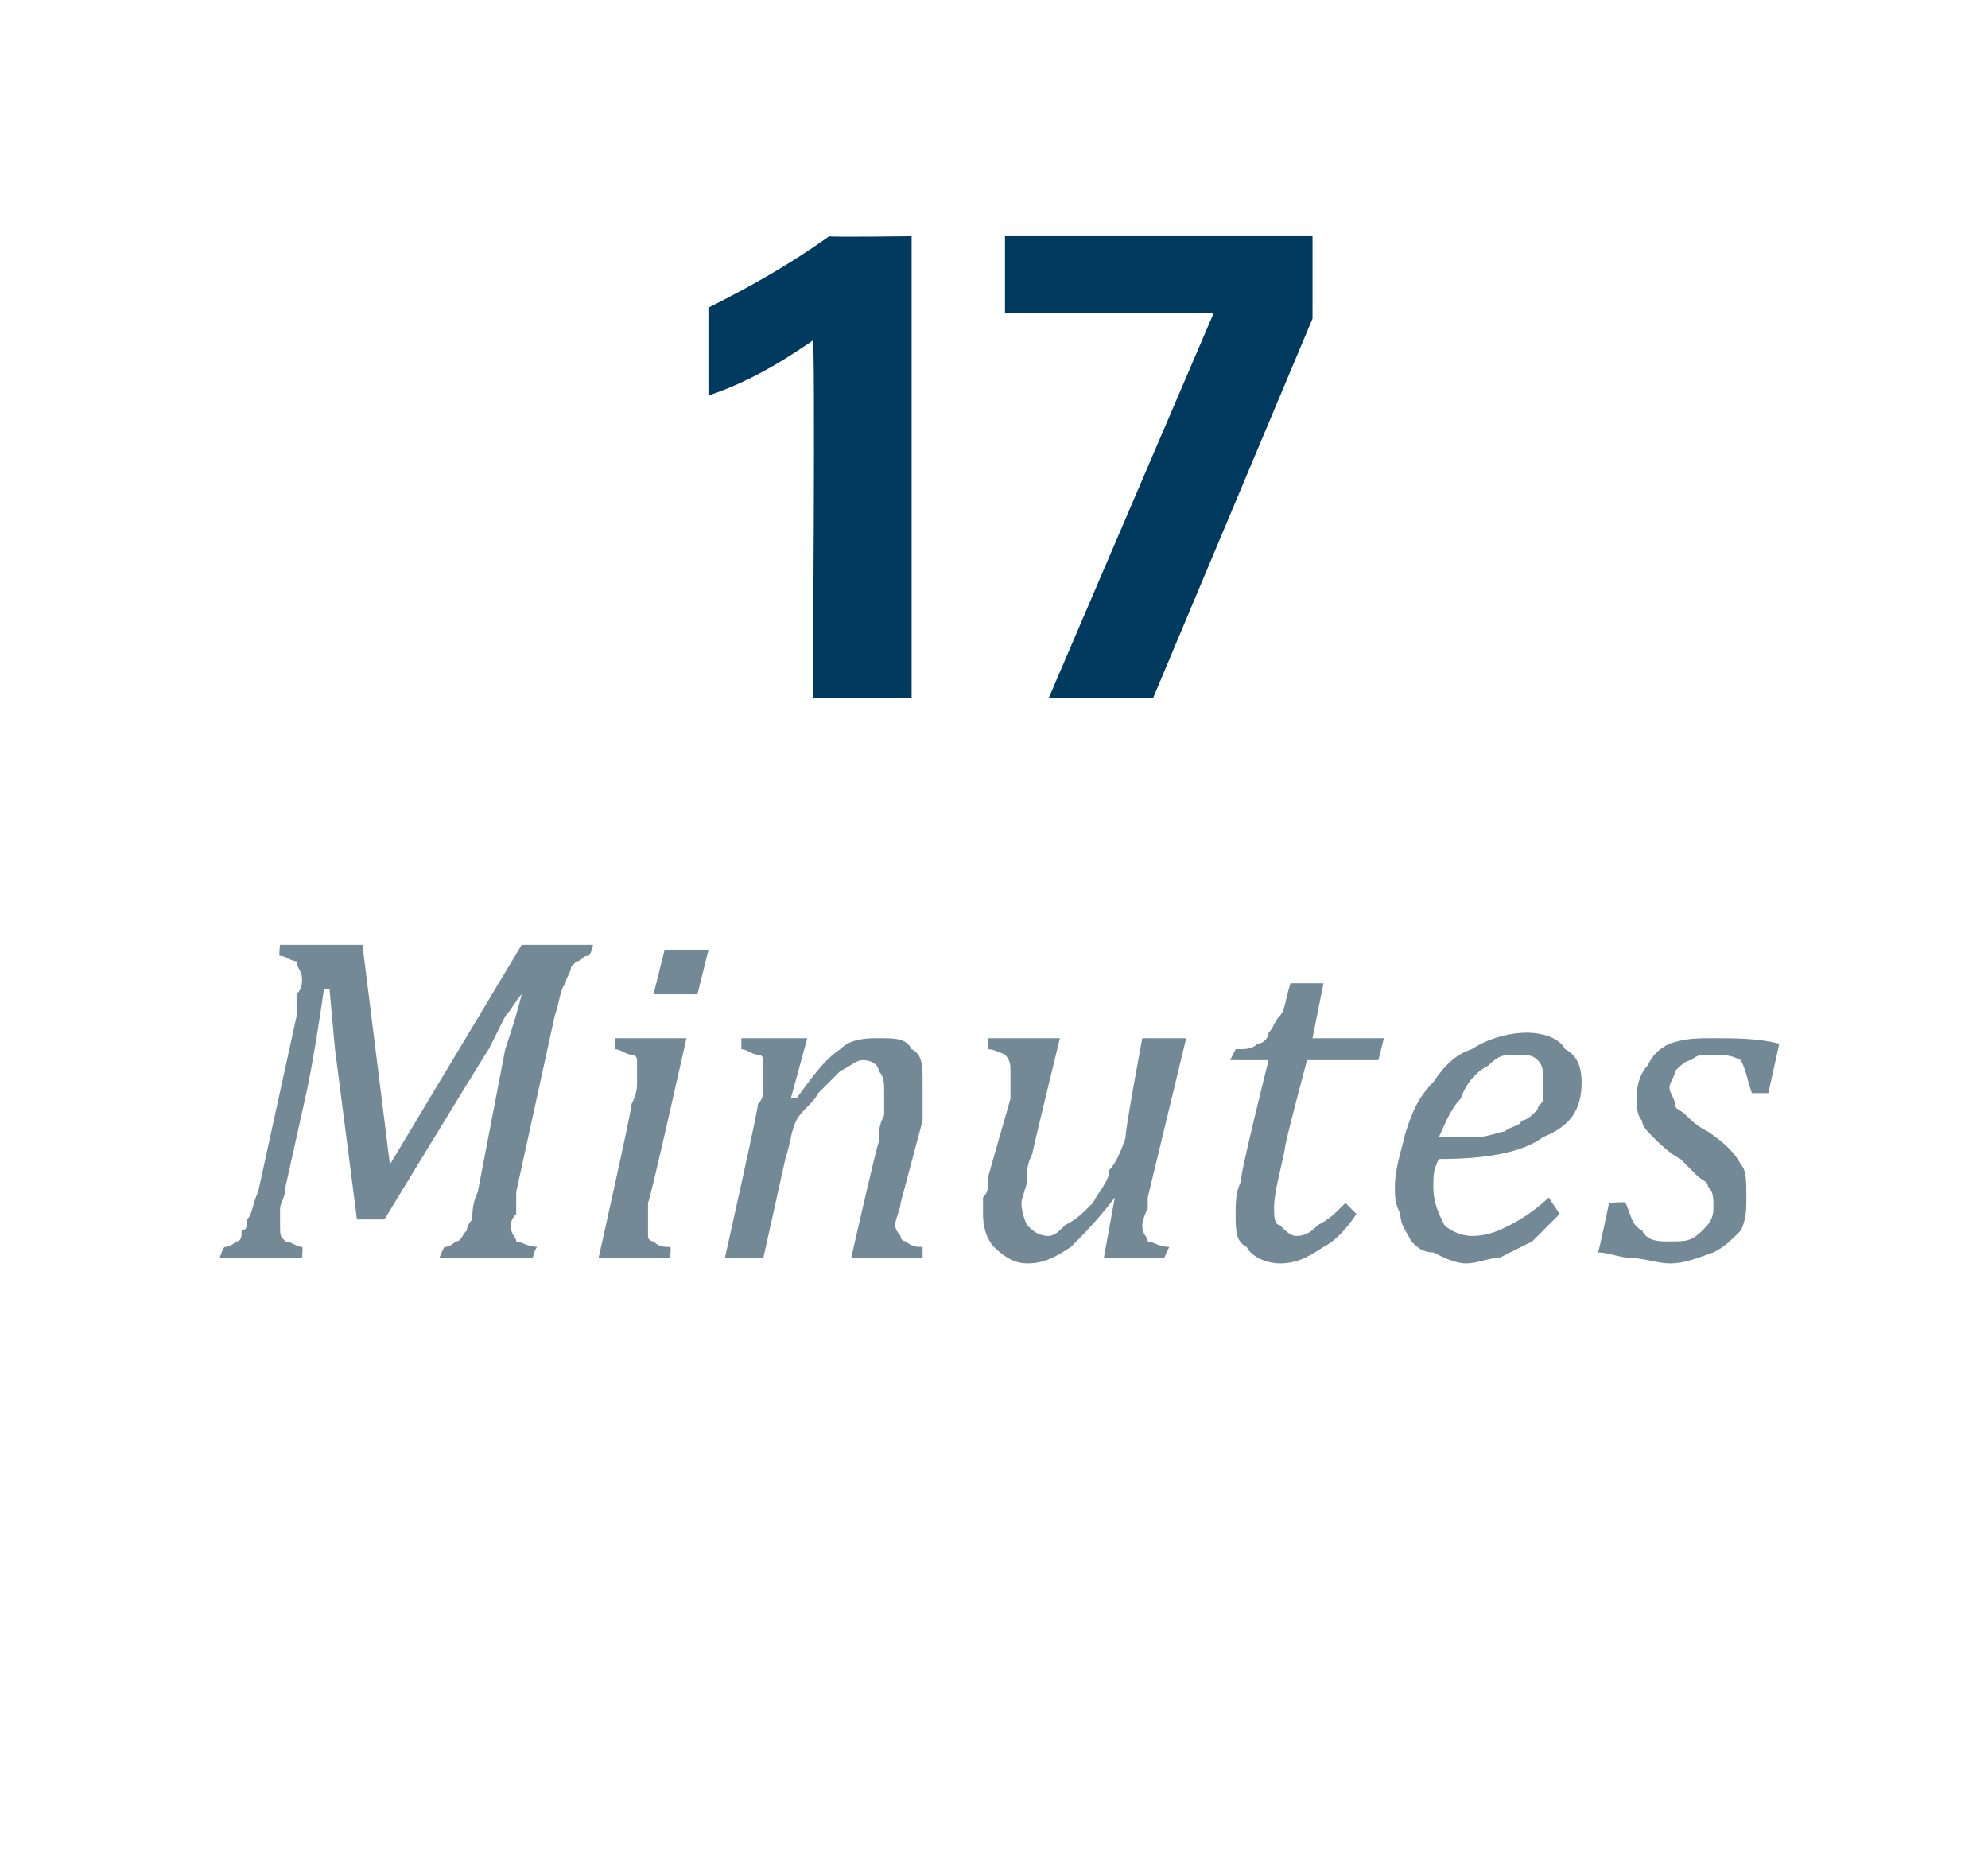 <?xml version="1.0" standalone="no"?><!DOCTYPE svg PUBLIC "-//W3C//DTD SVG 1.1//EN" "http://www.w3.org/Graphics/SVG/1.1/DTD/svg11.dtd"><svg xmlns="http://www.w3.org/2000/svg" version="1.1" width="36.2px" height="33.9px" viewBox="0 -4 36.2 33.9" style="top:-4px"><desc>17 Minutes</desc><defs/><g id="Polygon113838"><path d="m9.5 13.2h1.3s-.05.23-.1.2c-.1 0-.1.1-.2.1l-.1.1c0 .1-.1.2-.1.3c-.1.1-.1.3-.2.6l-.7 3.2v.4c-.1.1-.1.2-.1.2c0 .2.1.2.1.3c.1 0 .2.1.4.1c-.05-.02-.1.2-.1.2H8s.09-.22.1-.2c.1 0 .2-.1.2-.1c.1 0 .1-.1.2-.2c0 0 0-.1.1-.2c0-.1 0-.3.1-.5l.5-2.6c.1-.3.2-.6.3-1c-.1.1-.2.3-.3.4l-.3.6c-.02.01-1.9 3.1-1.9 3.1h-.5l-.4-3.1L6 14h-.1c-.1.7-.2 1.3-.3 1.8l-.4 1.8c0 .2-.1.3-.1.4v.3c0 .2 0 .2.1.3c.1 0 .2.1.3.1c.02-.02 0 .2 0 .2H4s.07-.22.1-.2c.1 0 .2-.1.2-.1c.1 0 .1-.1.1-.2c.1 0 .1-.1.1-.2c.1-.1.1-.3.2-.5l.7-3.2v-.4c.1-.1.1-.2.1-.3c0-.1-.1-.2-.1-.3c-.1 0-.2-.1-.3-.1c-.03.03 0-.2 0-.2h1.5l.5 4l2.4-4zm3.4.1l-.2.8h-.8l.2-.8h.8zm-1.1 4.6v.6c0 .1.1.1.1.1c.1.1.2.1.3.1c.03-.02 0 .2 0 .2h-1.3s.63-2.81.6-2.8c.1-.2.1-.3.1-.4v-.4c0-.1-.1-.1-.1-.1c-.1 0-.2-.1-.3-.1v-.2h1.3s-.66 2.95-.7 3zm5 1h-1.3s.48-2.12.5-2.1c0-.2 0-.3.1-.5v-.4c0-.2 0-.3-.1-.4c0-.1-.1-.2-.3-.2c-.1 0-.2.1-.4.2l-.4.4c-.1.2-.3.3-.4.5c-.1.2-.1.4-.2.7l-.4 1.8h-.7s.64-2.85.6-2.8c.1-.1.1-.2.1-.3v-.5c0-.1-.1-.1-.1-.1c-.1 0-.2-.1-.3-.1v-.2h1.2l-.3 1.1s.09-.02.1 0c.3-.4.5-.7.8-.9c.2-.2.5-.2.7-.2c.3 0 .5 0 .6.2c.2.1.2.3.2.6v.7l-.4 1.5c0 .1-.1.3-.1.4c0 .1.1.2.1.2c0 .1.1.1.1.1c.1.1.2.1.3.1v.2zm1.2-4h1.3s-.52 2.13-.5 2.1c-.1.2-.1.3-.1.5c0 .1-.1.3-.1.4c0 .2.1.4.1.4c.1.1.2.2.4.2c.1 0 .2-.1.3-.2c.2-.1.3-.2.5-.4c.1-.2.3-.4.3-.6c.1-.1.2-.3.3-.6c-.04.02.3-1.8.3-1.8h.8l-.7 2.9v.2c-.1.2-.1.3-.1.3c0 .2.1.2.1.3c.1 0 .2.1.4.1c-.01-.02-.1.2-.1.2h-1.1l.2-1.1s-.03.03 0 0c-.3.4-.6.7-.8.9c-.3.2-.5.3-.8.3c-.2 0-.4-.1-.6-.3c-.1-.1-.2-.3-.2-.6v-.3c.1-.1.1-.2.1-.4l.4-1.4v-.5c0-.1 0-.2-.1-.3c0 0-.2-.1-.3-.1c-.03.03 0-.2 0-.2zm6.7 3.2c-.2.3-.4.5-.6.6c-.3.2-.5.3-.8.3c-.2 0-.5-.1-.6-.3c-.2-.1-.2-.3-.2-.6c0-.2 0-.4.1-.6c-.05-.01.5-2.2.5-2.2h-.7l.1-.2c.2 0 .3 0 .4-.1c.1 0 .2-.1.2-.2c.1-.1.1-.2.2-.3c.1-.1.1-.3.2-.6h.6l-.2 1h1.3l-.1.4h-1.3s-.44 1.65-.4 1.6c-.1.5-.2.8-.2 1.1c0 .1 0 .3.1.3c.1.1.2.2.3.2c.2 0 .3-.1.4-.2c.2-.1.3-.2.5-.4l.2.2zm3.7 0l-.5.5l-.6.3c-.2 0-.4.1-.6.1c-.2 0-.4-.1-.6-.2c-.2 0-.3-.1-.4-.2c-.1-.2-.2-.3-.2-.5c-.1-.2-.1-.3-.1-.5c0-.3.1-.6.2-1c.1-.3.2-.6.5-.9c.2-.3.4-.5.7-.6c.3-.2.7-.3 1-.3c.3 0 .6.1.7.3c.2.1.3.3.3.6c0 .5-.2.8-.7 1c-.4.3-1.1.4-1.9.4c-.1.2-.1.3-.1.5c0 .3.1.5.2.7c.1.1.3.2.5.2c.3 0 .5-.1.7-.2c.2-.1.5-.3.7-.5l.2.3zm-2.2-1.4h.7c.2 0 .4-.1.5-.1c.1-.1.3-.1.3-.2c.1 0 .2-.1.3-.2c0-.1.1-.1.1-.2v-.3c0-.2 0-.3-.1-.4c-.1-.1-.2-.1-.4-.1c-.2 0-.3 0-.5.2c-.2.1-.4.3-.5.6c-.2.2-.3.5-.4.7zm5.7-.8c-.1-.3-.1-.4-.2-.6c-.2-.1-.3-.1-.6-.1c-.1 0-.2 0-.3.1c-.1 0-.2.1-.3.2c0 .1-.1.2-.1.3c0 .1.1.2.1.3c0 .1.1.1.2.2c.1.1.2.2.4.3c.3.2.5.4.6.6c.1.1.1.3.1.6c0 .2 0 .4-.1.6c-.2.2-.3.3-.5.4c-.3.1-.5.2-.8.2c-.2 0-.5-.1-.7-.1c-.2 0-.4-.1-.6-.1c.02-.04.2-.9.2-.9c0 0 .34-.03.3 0c.1.2.1.4.3.5c.1.2.3.2.5.2c.3 0 .4 0 .6-.2c.1-.1.2-.2.2-.4c0-.2 0-.3-.1-.4c0-.1-.1-.1-.2-.2l-.3-.3c-.2-.1-.4-.3-.5-.4c-.1-.1-.2-.2-.2-.3c-.1-.1-.1-.3-.1-.4c0-.3.1-.5.2-.6c.1-.2.2-.3.4-.4c.3-.1.5-.1.8-.1c.4 0 .8 0 1.2.1l-.2.9h-.3z" stroke="none" fill="#738a96"/></g><g id="Polygon113837"><path d="m12.9 1.6c.8-.4 1.5-.8 2.2-1.3c.01.02 1.5 0 1.5 0v8.4h-1.8s.05-6.52 0-6.5c-.3.2-1 .7-1.9 1V1.6zM18.3.3h5.6v1.5L21 8.7h-1.9l3-7h-3.8V.3z" stroke="none" fill="#003a5e"/></g></svg>